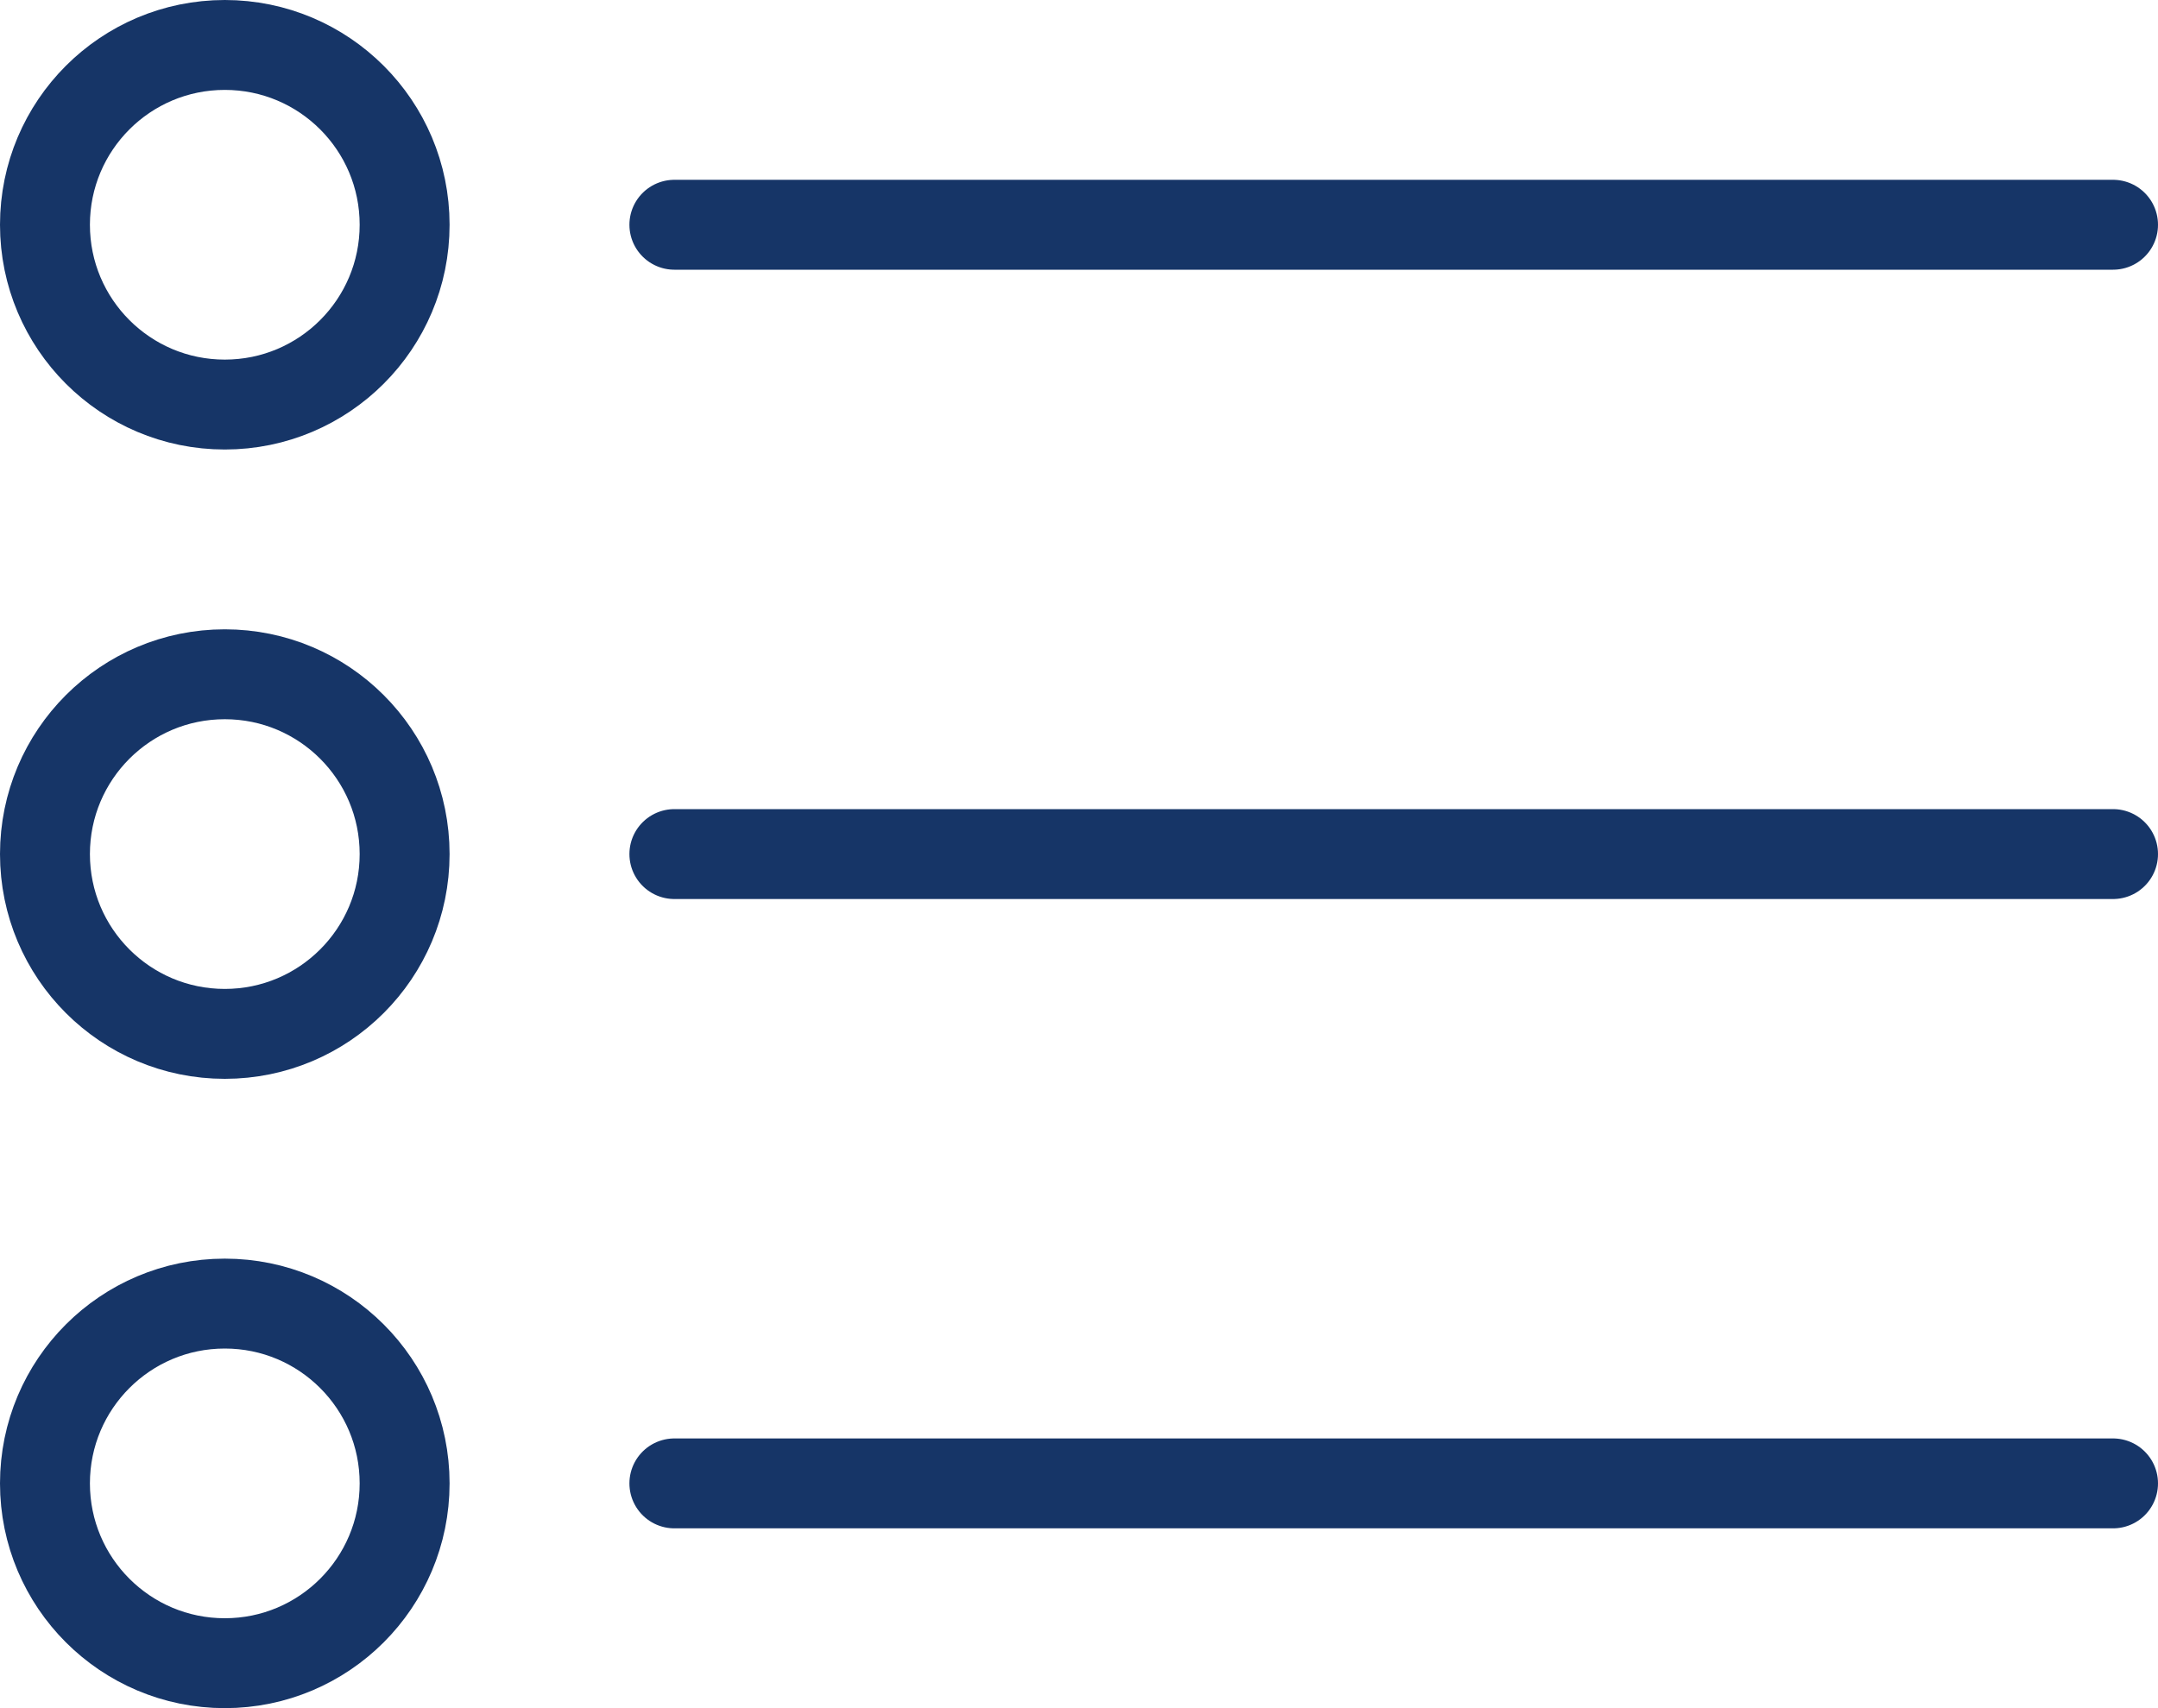 <?xml version="1.0" encoding="UTF-8"?><svg id="Layer_2" xmlns="http://www.w3.org/2000/svg" viewBox="0 0 24 19"><defs><style>.cls-1{fill:none;stroke:#163567;stroke-linecap:round;stroke-linejoin:round;}</style></defs><g id="transport"><line class="cls-1" x1="7.5" y1="2.5" x2="23.5" y2="2.5"/><circle class="cls-1" cx="2.5" cy="2.5" r="2"/><line class="cls-1" x1="7.5" y1="9.5" x2="23.5" y2="9.5"/><circle class="cls-1" cx="2.5" cy="9.5" r="2"/><line class="cls-1" x1="7.5" y1="16.5" x2="23.5" y2="16.5"/><circle class="cls-1" cx="2.5" cy="16.5" r="2"/></g></svg>